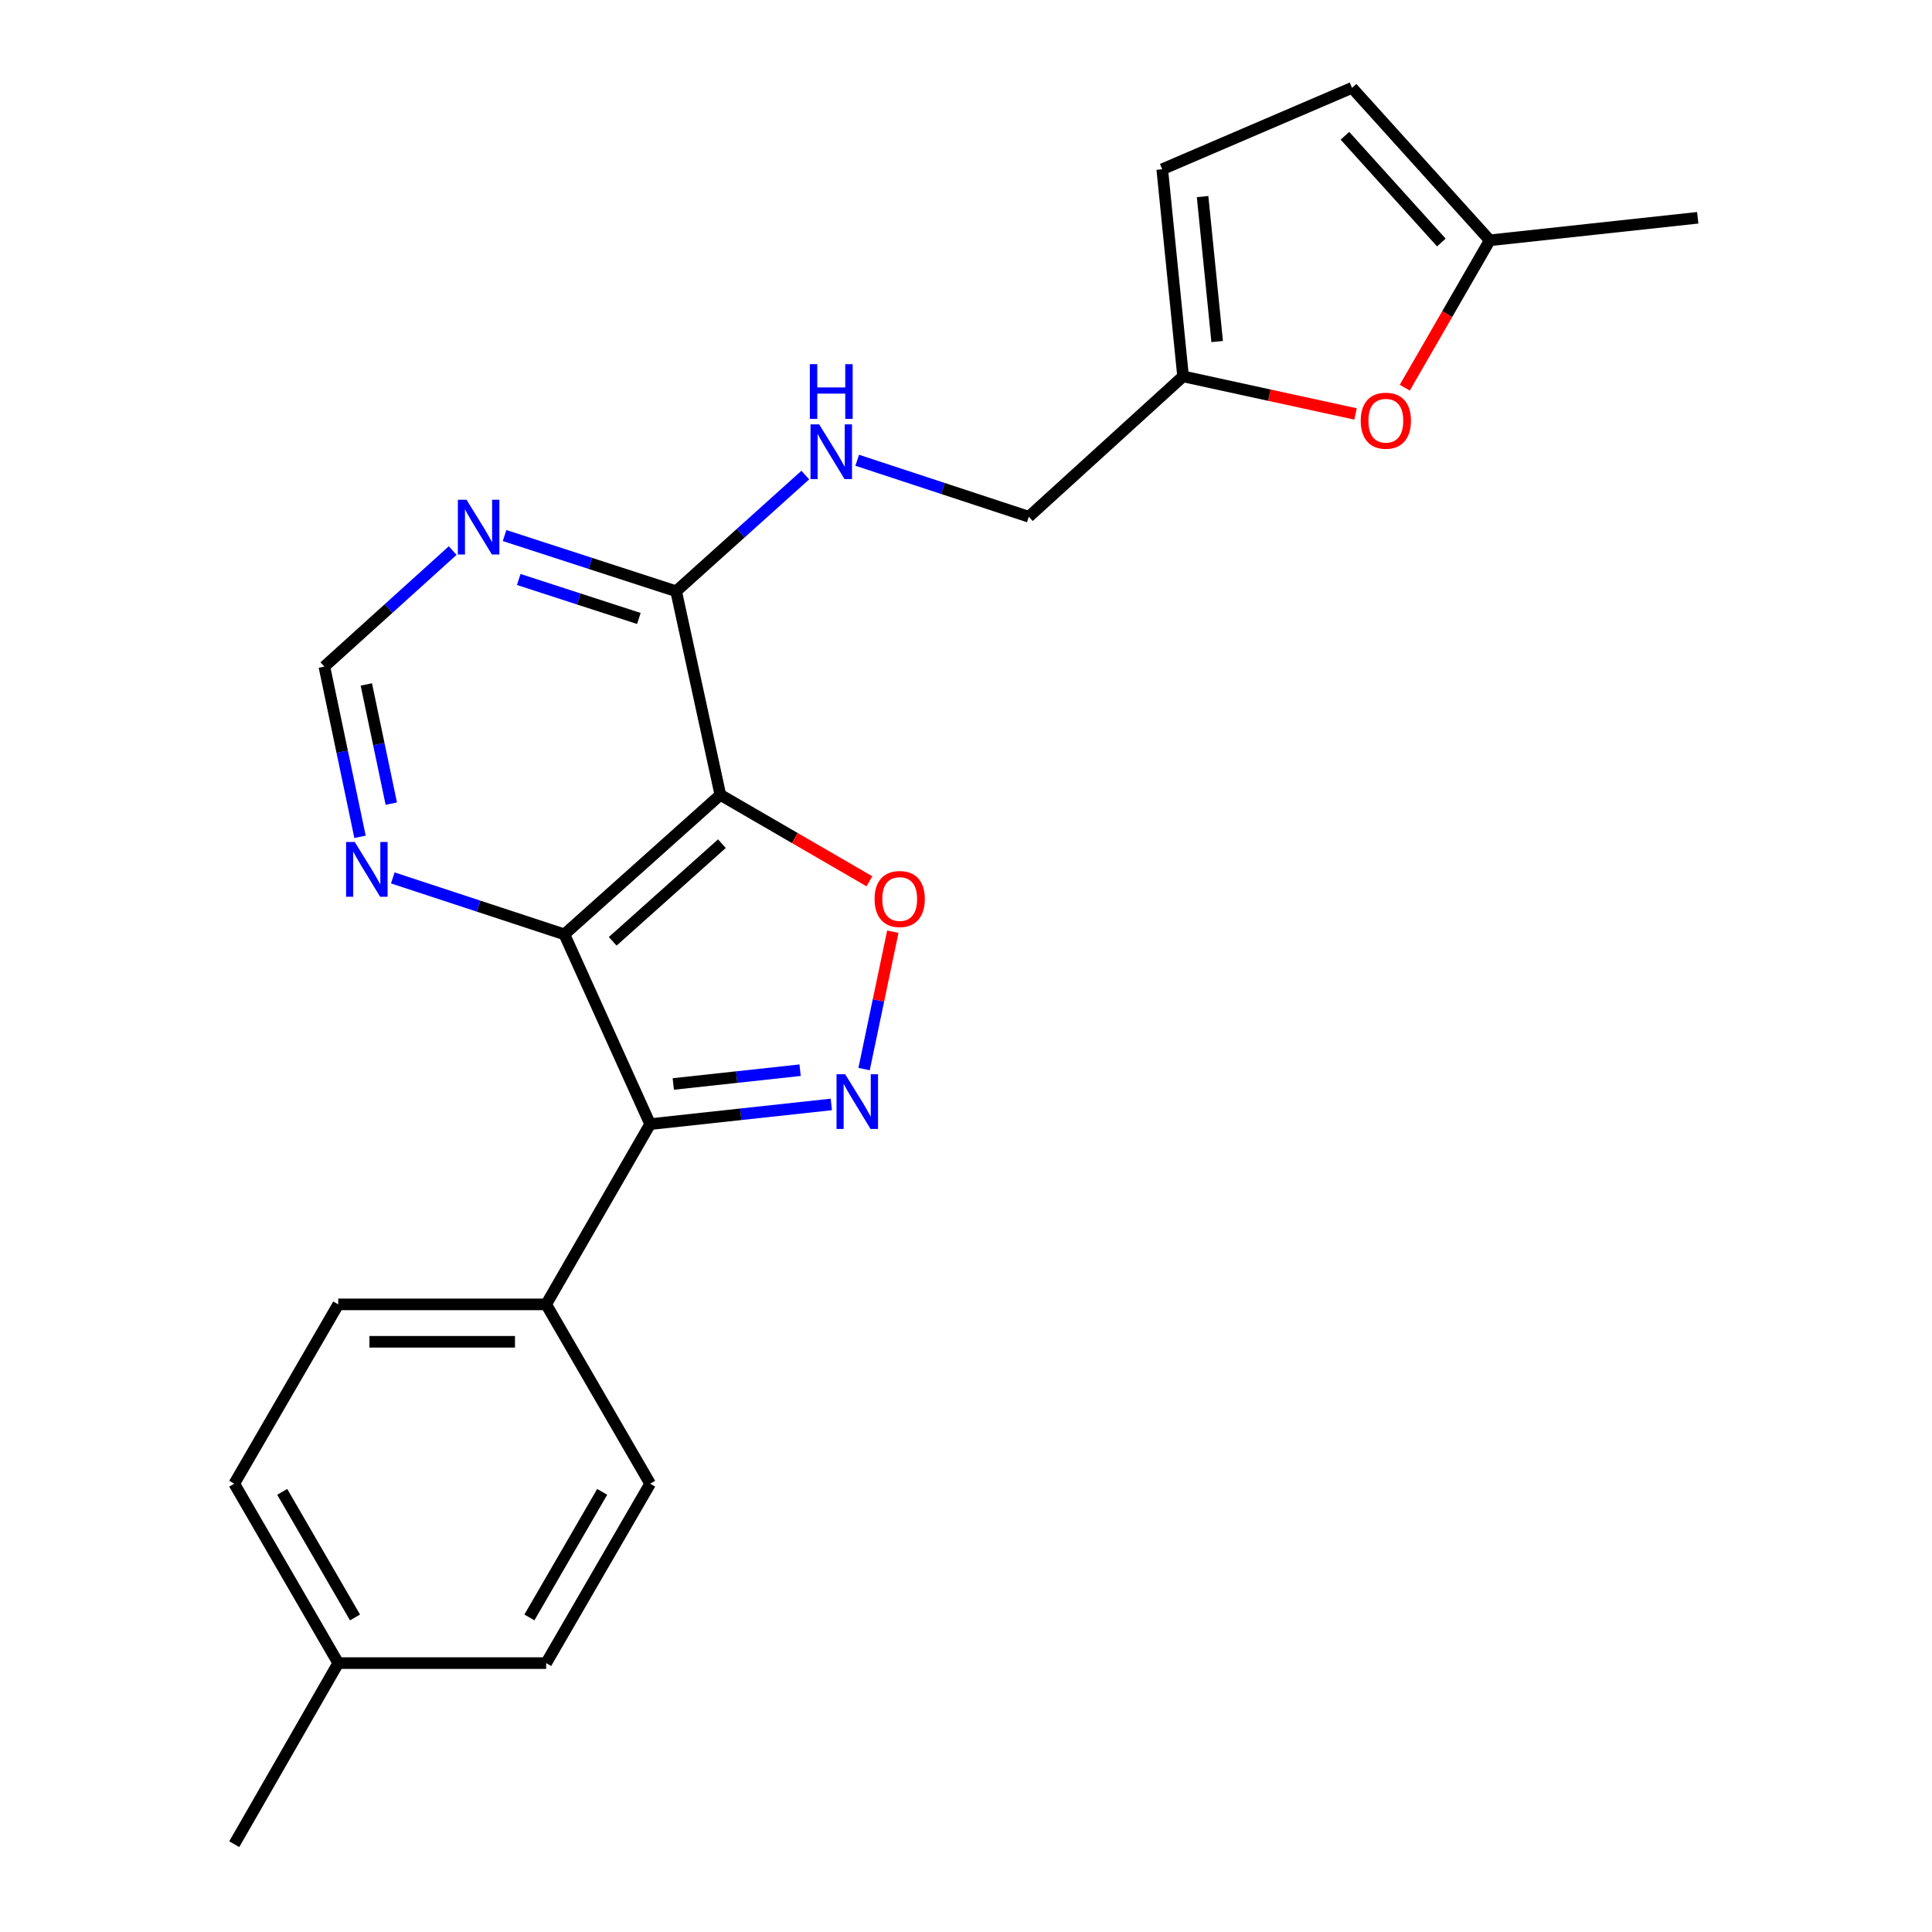 <?xml version='1.0' encoding='iso-8859-1'?>
<svg version='1.1' baseProfile='full'
              xmlns='http://www.w3.org/2000/svg'
                      xmlns:rdkit='http://www.rdkit.org/xml'
                      xmlns:xlink='http://www.w3.org/1999/xlink'
                  xml:space='preserve'
width='1000px' height='1000px' viewBox='0 0 1000 1000'>
<!-- END OF HEADER -->
<rect style='opacity:1.0;fill:#FFFFFF;stroke:none' width='1000' height='1000' x='0' y='0'> </rect>
<path class='bond-1' d='M 372.855,411.421 L 292.118,483.627' style='fill:none;fill-rule:evenodd;stroke:#000000;stroke-width:6px;stroke-linecap:butt;stroke-linejoin:miter;stroke-opacity:1' />
<path class='bond-1' d='M 373.653,436.686 L 317.137,487.23' style='fill:none;fill-rule:evenodd;stroke:#000000;stroke-width:6px;stroke-linecap:butt;stroke-linejoin:miter;stroke-opacity:1' />
<path class='bond-3' d='M 372.855,411.421 L 411.427,433.785' style='fill:none;fill-rule:evenodd;stroke:#000000;stroke-width:6px;stroke-linecap:butt;stroke-linejoin:miter;stroke-opacity:1' />
<path class='bond-3' d='M 411.427,433.785 L 450,456.149' style='fill:none;fill-rule:evenodd;stroke:#FF0000;stroke-width:6px;stroke-linecap:butt;stroke-linejoin:miter;stroke-opacity:1' />
<path class='bond-4' d='M 372.855,411.421 L 349.973,306.028' style='fill:none;fill-rule:evenodd;stroke:#000000;stroke-width:6px;stroke-linecap:butt;stroke-linejoin:miter;stroke-opacity:1' />
<path class='bond-0' d='M 447.25,553.353 L 454.687,517.803' style='fill:none;fill-rule:evenodd;stroke:#0000FF;stroke-width:6px;stroke-linecap:butt;stroke-linejoin:miter;stroke-opacity:1' />
<path class='bond-0' d='M 454.687,517.803 L 462.124,482.252' style='fill:none;fill-rule:evenodd;stroke:#FF0000;stroke-width:6px;stroke-linecap:butt;stroke-linejoin:miter;stroke-opacity:1' />
<path class='bond-23' d='M 430.29,571.654 L 383.403,576.749' style='fill:none;fill-rule:evenodd;stroke:#0000FF;stroke-width:6px;stroke-linecap:butt;stroke-linejoin:miter;stroke-opacity:1' />
<path class='bond-23' d='M 383.403,576.749 L 336.515,581.845' style='fill:none;fill-rule:evenodd;stroke:#000000;stroke-width:6px;stroke-linecap:butt;stroke-linejoin:miter;stroke-opacity:1' />
<path class='bond-23' d='M 414.132,553.932 L 381.311,557.499' style='fill:none;fill-rule:evenodd;stroke:#0000FF;stroke-width:6px;stroke-linecap:butt;stroke-linejoin:miter;stroke-opacity:1' />
<path class='bond-23' d='M 381.311,557.499 L 348.489,561.066' style='fill:none;fill-rule:evenodd;stroke:#000000;stroke-width:6px;stroke-linecap:butt;stroke-linejoin:miter;stroke-opacity:1' />
<path class='bond-2' d='M 292.118,483.627 L 336.515,581.845' style='fill:none;fill-rule:evenodd;stroke:#000000;stroke-width:6px;stroke-linecap:butt;stroke-linejoin:miter;stroke-opacity:1' />
<path class='bond-6' d='M 292.118,483.627 L 247.713,469.017' style='fill:none;fill-rule:evenodd;stroke:#000000;stroke-width:6px;stroke-linecap:butt;stroke-linejoin:miter;stroke-opacity:1' />
<path class='bond-6' d='M 247.713,469.017 L 203.308,454.406' style='fill:none;fill-rule:evenodd;stroke:#0000FF;stroke-width:6px;stroke-linecap:butt;stroke-linejoin:miter;stroke-opacity:1' />
<path class='bond-9' d='M 336.515,581.845 L 282.694,675.146' style='fill:none;fill-rule:evenodd;stroke:#000000;stroke-width:6px;stroke-linecap:butt;stroke-linejoin:miter;stroke-opacity:1' />
<path class='bond-5' d='M 349.973,306.028 L 305.566,291.613' style='fill:none;fill-rule:evenodd;stroke:#000000;stroke-width:6px;stroke-linecap:butt;stroke-linejoin:miter;stroke-opacity:1' />
<path class='bond-5' d='M 305.566,291.613 L 261.159,277.199' style='fill:none;fill-rule:evenodd;stroke:#0000FF;stroke-width:6px;stroke-linecap:butt;stroke-linejoin:miter;stroke-opacity:1' />
<path class='bond-5' d='M 330.672,320.121 L 299.588,310.031' style='fill:none;fill-rule:evenodd;stroke:#000000;stroke-width:6px;stroke-linecap:butt;stroke-linejoin:miter;stroke-opacity:1' />
<path class='bond-5' d='M 299.588,310.031 L 268.503,299.941' style='fill:none;fill-rule:evenodd;stroke:#0000FF;stroke-width:6px;stroke-linecap:butt;stroke-linejoin:miter;stroke-opacity:1' />
<path class='bond-10' d='M 349.973,306.028 L 383.396,275.964' style='fill:none;fill-rule:evenodd;stroke:#000000;stroke-width:6px;stroke-linecap:butt;stroke-linejoin:miter;stroke-opacity:1' />
<path class='bond-10' d='M 383.396,275.964 L 416.818,245.9' style='fill:none;fill-rule:evenodd;stroke:#0000FF;stroke-width:6px;stroke-linecap:butt;stroke-linejoin:miter;stroke-opacity:1' />
<path class='bond-14' d='M 234.301,284.983 L 201.094,315.004' style='fill:none;fill-rule:evenodd;stroke:#0000FF;stroke-width:6px;stroke-linecap:butt;stroke-linejoin:miter;stroke-opacity:1' />
<path class='bond-14' d='M 201.094,315.004 L 167.888,345.024' style='fill:none;fill-rule:evenodd;stroke:#000000;stroke-width:6px;stroke-linecap:butt;stroke-linejoin:miter;stroke-opacity:1' />
<path class='bond-24' d='M 186.349,433.146 L 177.118,389.085' style='fill:none;fill-rule:evenodd;stroke:#0000FF;stroke-width:6px;stroke-linecap:butt;stroke-linejoin:miter;stroke-opacity:1' />
<path class='bond-24' d='M 177.118,389.085 L 167.888,345.024' style='fill:none;fill-rule:evenodd;stroke:#000000;stroke-width:6px;stroke-linecap:butt;stroke-linejoin:miter;stroke-opacity:1' />
<path class='bond-24' d='M 202.532,415.958 L 196.071,385.115' style='fill:none;fill-rule:evenodd;stroke:#0000FF;stroke-width:6px;stroke-linecap:butt;stroke-linejoin:miter;stroke-opacity:1' />
<path class='bond-24' d='M 196.071,385.115 L 189.61,354.272' style='fill:none;fill-rule:evenodd;stroke:#000000;stroke-width:6px;stroke-linecap:butt;stroke-linejoin:miter;stroke-opacity:1' />
<path class='bond-7' d='M 701.62,214.257 L 656.987,204.53' style='fill:none;fill-rule:evenodd;stroke:#FF0000;stroke-width:6px;stroke-linecap:butt;stroke-linejoin:miter;stroke-opacity:1' />
<path class='bond-7' d='M 656.987,204.53 L 612.354,194.804' style='fill:none;fill-rule:evenodd;stroke:#000000;stroke-width:6px;stroke-linecap:butt;stroke-linejoin:miter;stroke-opacity:1' />
<path class='bond-11' d='M 727.116,200.662 L 749.111,162.523' style='fill:none;fill-rule:evenodd;stroke:#FF0000;stroke-width:6px;stroke-linecap:butt;stroke-linejoin:miter;stroke-opacity:1' />
<path class='bond-11' d='M 749.111,162.523 L 771.105,124.384' style='fill:none;fill-rule:evenodd;stroke:#000000;stroke-width:6px;stroke-linecap:butt;stroke-linejoin:miter;stroke-opacity:1' />
<path class='bond-8' d='M 612.354,194.804 L 532.51,267.461' style='fill:none;fill-rule:evenodd;stroke:#000000;stroke-width:6px;stroke-linecap:butt;stroke-linejoin:miter;stroke-opacity:1' />
<path class='bond-12' d='M 612.354,194.804 L 601.574,87.603' style='fill:none;fill-rule:evenodd;stroke:#000000;stroke-width:6px;stroke-linecap:butt;stroke-linejoin:miter;stroke-opacity:1' />
<path class='bond-12' d='M 630.003,176.786 L 622.458,101.746' style='fill:none;fill-rule:evenodd;stroke:#000000;stroke-width:6px;stroke-linecap:butt;stroke-linejoin:miter;stroke-opacity:1' />
<path class='bond-16' d='M 282.694,675.146 L 175.074,675.146' style='fill:none;fill-rule:evenodd;stroke:#000000;stroke-width:6px;stroke-linecap:butt;stroke-linejoin:miter;stroke-opacity:1' />
<path class='bond-16' d='M 266.551,694.51 L 191.217,694.51' style='fill:none;fill-rule:evenodd;stroke:#000000;stroke-width:6px;stroke-linecap:butt;stroke-linejoin:miter;stroke-opacity:1' />
<path class='bond-17' d='M 282.694,675.146 L 336.515,767.964' style='fill:none;fill-rule:evenodd;stroke:#000000;stroke-width:6px;stroke-linecap:butt;stroke-linejoin:miter;stroke-opacity:1' />
<path class='bond-15' d='M 443.689,238.231 L 488.099,252.846' style='fill:none;fill-rule:evenodd;stroke:#0000FF;stroke-width:6px;stroke-linecap:butt;stroke-linejoin:miter;stroke-opacity:1' />
<path class='bond-15' d='M 488.099,252.846 L 532.51,267.461' style='fill:none;fill-rule:evenodd;stroke:#000000;stroke-width:6px;stroke-linecap:butt;stroke-linejoin:miter;stroke-opacity:1' />
<path class='bond-21' d='M 771.105,124.384 L 878.747,112.722' style='fill:none;fill-rule:evenodd;stroke:#000000;stroke-width:6px;stroke-linecap:butt;stroke-linejoin:miter;stroke-opacity:1' />
<path class='bond-25' d='M 771.105,124.384 L 699.814,45.455' style='fill:none;fill-rule:evenodd;stroke:#000000;stroke-width:6px;stroke-linecap:butt;stroke-linejoin:miter;stroke-opacity:1' />
<path class='bond-25' d='M 746.041,125.524 L 696.137,70.273' style='fill:none;fill-rule:evenodd;stroke:#000000;stroke-width:6px;stroke-linecap:butt;stroke-linejoin:miter;stroke-opacity:1' />
<path class='bond-13' d='M 601.574,87.603 L 699.814,45.455' style='fill:none;fill-rule:evenodd;stroke:#000000;stroke-width:6px;stroke-linecap:butt;stroke-linejoin:miter;stroke-opacity:1' />
<path class='bond-18' d='M 175.074,675.146 L 121.253,767.964' style='fill:none;fill-rule:evenodd;stroke:#000000;stroke-width:6px;stroke-linecap:butt;stroke-linejoin:miter;stroke-opacity:1' />
<path class='bond-19' d='M 336.515,767.964 L 282.694,860.824' style='fill:none;fill-rule:evenodd;stroke:#000000;stroke-width:6px;stroke-linecap:butt;stroke-linejoin:miter;stroke-opacity:1' />
<path class='bond-19' d='M 311.689,772.183 L 274.014,837.185' style='fill:none;fill-rule:evenodd;stroke:#000000;stroke-width:6px;stroke-linecap:butt;stroke-linejoin:miter;stroke-opacity:1' />
<path class='bond-26' d='M 121.253,767.964 L 175.074,860.824' style='fill:none;fill-rule:evenodd;stroke:#000000;stroke-width:6px;stroke-linecap:butt;stroke-linejoin:miter;stroke-opacity:1' />
<path class='bond-26' d='M 146.08,772.183 L 183.754,837.185' style='fill:none;fill-rule:evenodd;stroke:#000000;stroke-width:6px;stroke-linecap:butt;stroke-linejoin:miter;stroke-opacity:1' />
<path class='bond-20' d='M 282.694,860.824 L 175.074,860.824' style='fill:none;fill-rule:evenodd;stroke:#000000;stroke-width:6px;stroke-linecap:butt;stroke-linejoin:miter;stroke-opacity:1' />
<path class='bond-22' d='M 175.074,860.824 L 121.253,954.545' style='fill:none;fill-rule:evenodd;stroke:#000000;stroke-width:6px;stroke-linecap:butt;stroke-linejoin:miter;stroke-opacity:1' />
<path  class='atom-1' d='M 437.466 556.034
L 446.746 571.034
Q 447.666 572.514, 449.146 575.194
Q 450.626 577.874, 450.706 578.034
L 450.706 556.034
L 454.466 556.034
L 454.466 584.354
L 450.586 584.354
L 440.626 567.954
Q 439.466 566.034, 438.226 563.834
Q 437.026 561.634, 436.666 560.954
L 436.666 584.354
L 432.986 584.354
L 432.986 556.034
L 437.466 556.034
' fill='#0000FF'/>
<path  class='atom-4' d='M 452.683 465.322
Q 452.683 458.522, 456.043 454.722
Q 459.403 450.922, 465.683 450.922
Q 471.963 450.922, 475.323 454.722
Q 478.683 458.522, 478.683 465.322
Q 478.683 472.202, 475.283 476.122
Q 471.883 480.002, 465.683 480.002
Q 459.443 480.002, 456.043 476.122
Q 452.683 472.242, 452.683 465.322
M 465.683 476.802
Q 470.003 476.802, 472.323 473.922
Q 474.683 471.002, 474.683 465.322
Q 474.683 459.762, 472.323 456.962
Q 470.003 454.122, 465.683 454.122
Q 461.363 454.122, 459.003 456.922
Q 456.683 459.722, 456.683 465.322
Q 456.683 471.042, 459.003 473.922
Q 461.363 476.802, 465.683 476.802
' fill='#FF0000'/>
<path  class='atom-6' d='M 241.472 258.68
L 250.752 273.68
Q 251.672 275.16, 253.152 277.84
Q 254.632 280.52, 254.712 280.68
L 254.712 258.68
L 258.472 258.68
L 258.472 287
L 254.592 287
L 244.632 270.6
Q 243.472 268.68, 242.232 266.48
Q 241.032 264.28, 240.672 263.6
L 240.672 287
L 236.992 287
L 236.992 258.68
L 241.472 258.68
' fill='#0000FF'/>
<path  class='atom-7' d='M 183.617 435.827
L 192.897 450.827
Q 193.817 452.307, 195.297 454.987
Q 196.777 457.667, 196.857 457.827
L 196.857 435.827
L 200.617 435.827
L 200.617 464.147
L 196.737 464.147
L 186.777 447.747
Q 185.617 445.827, 184.377 443.627
Q 183.177 441.427, 182.817 440.747
L 182.817 464.147
L 179.137 464.147
L 179.137 435.827
L 183.617 435.827
' fill='#0000FF'/>
<path  class='atom-8' d='M 704.306 217.755
Q 704.306 210.955, 707.666 207.155
Q 711.026 203.355, 717.306 203.355
Q 723.586 203.355, 726.946 207.155
Q 730.306 210.955, 730.306 217.755
Q 730.306 224.635, 726.906 228.555
Q 723.506 232.435, 717.306 232.435
Q 711.066 232.435, 707.666 228.555
Q 704.306 224.675, 704.306 217.755
M 717.306 229.235
Q 721.626 229.235, 723.946 226.355
Q 726.306 223.435, 726.306 217.755
Q 726.306 212.195, 723.946 209.395
Q 721.626 206.555, 717.306 206.555
Q 712.986 206.555, 710.626 209.355
Q 708.306 212.155, 708.306 217.755
Q 708.306 223.475, 710.626 226.355
Q 712.986 229.235, 717.306 229.235
' fill='#FF0000'/>
<path  class='atom-11' d='M 423.998 219.651
L 433.278 234.651
Q 434.198 236.131, 435.678 238.811
Q 437.158 241.491, 437.238 241.651
L 437.238 219.651
L 440.998 219.651
L 440.998 247.971
L 437.118 247.971
L 427.158 231.571
Q 425.998 229.651, 424.758 227.451
Q 423.558 225.251, 423.198 224.571
L 423.198 247.971
L 419.518 247.971
L 419.518 219.651
L 423.998 219.651
' fill='#0000FF'/>
<path  class='atom-11' d='M 419.178 188.499
L 423.018 188.499
L 423.018 200.539
L 437.498 200.539
L 437.498 188.499
L 441.338 188.499
L 441.338 216.819
L 437.498 216.819
L 437.498 203.739
L 423.018 203.739
L 423.018 216.819
L 419.178 216.819
L 419.178 188.499
' fill='#0000FF'/>
</svg>
